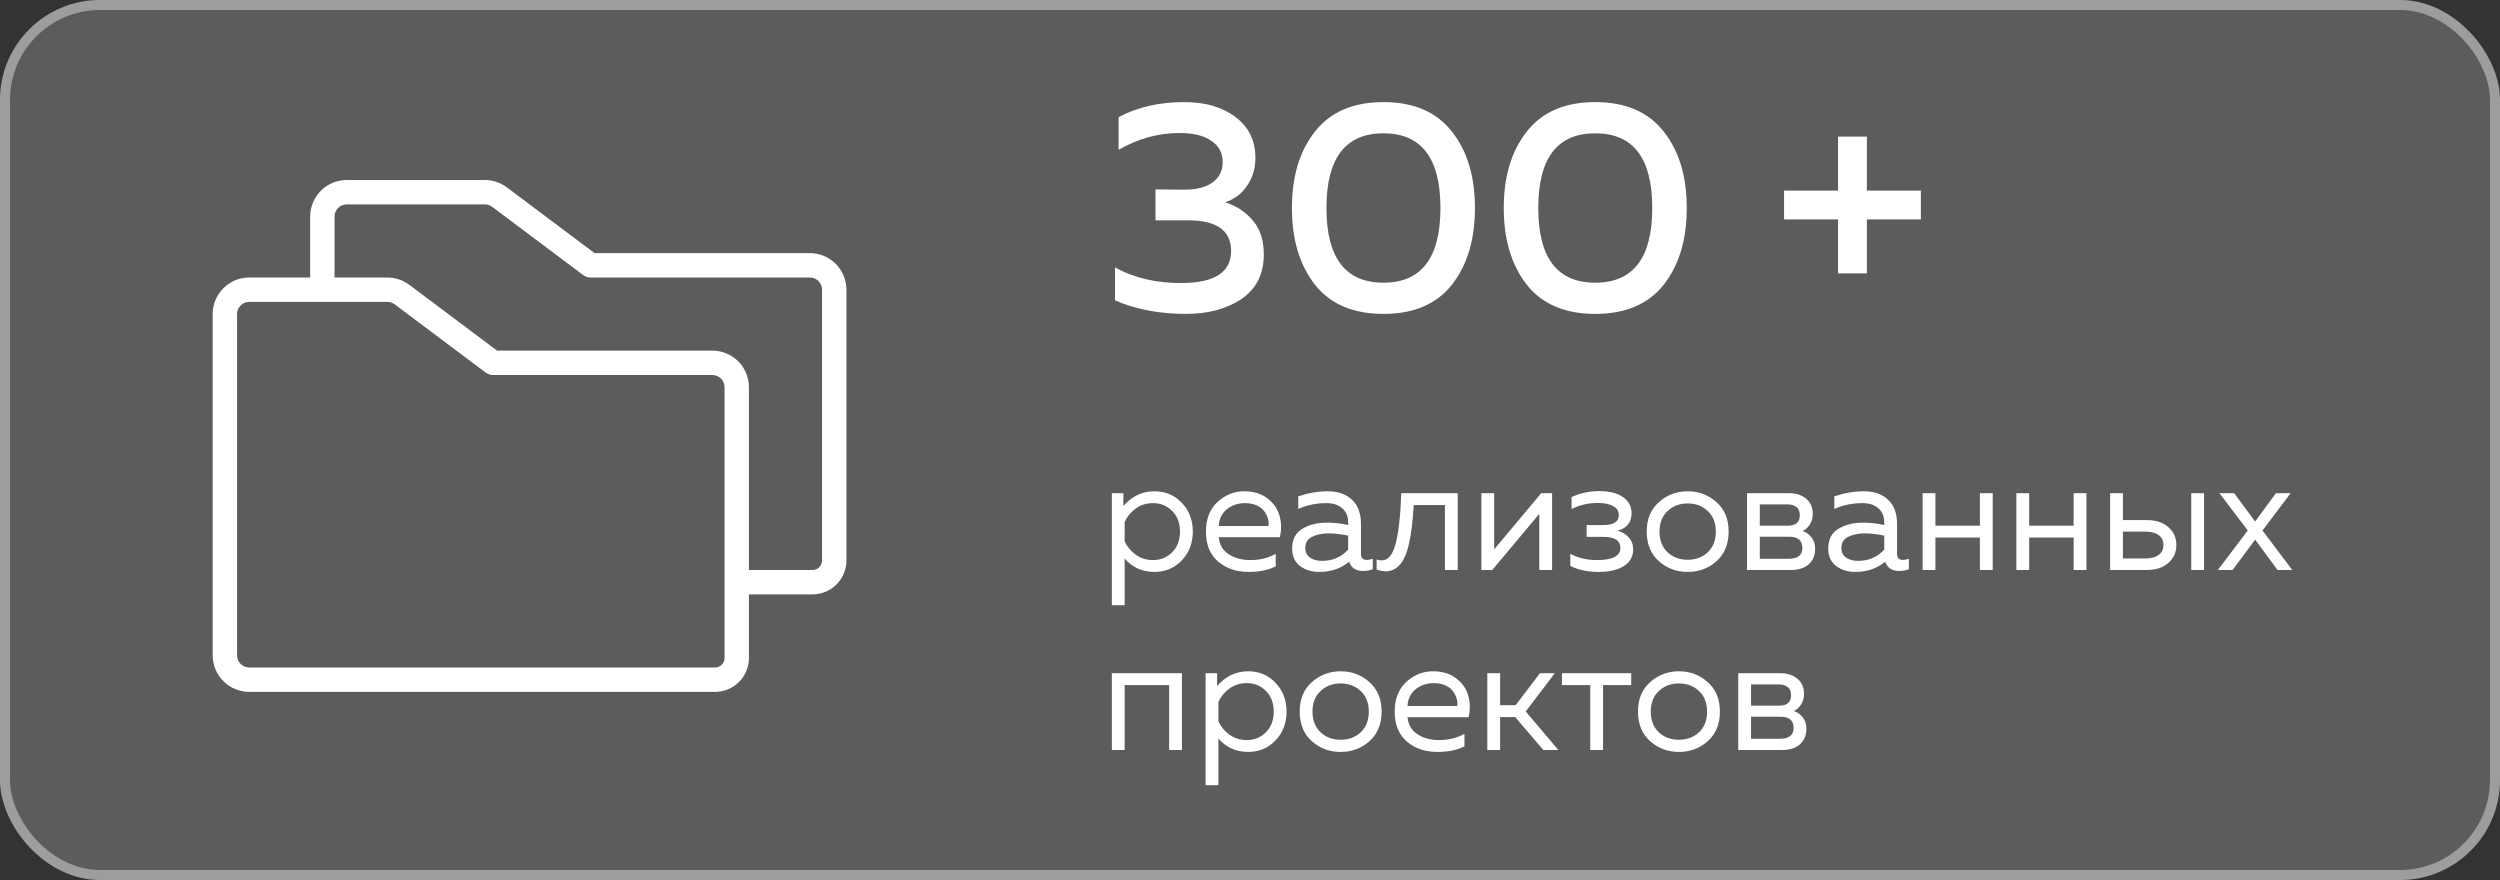 <?xml version="1.0" encoding="UTF-8"?> <svg xmlns="http://www.w3.org/2000/svg" width="250" height="88" viewBox="0 0 250 88" fill="none"><rect x="0" y="0" width="250" height="88" fill="#333333" stroke="none"/><rect width="250" height="88" rx="10" fill="white" fill-opacity="0.2"></rect><rect x="0.5" y="0.5" width="249" height="87" rx="9.5" stroke="white" stroke-opacity="0.4"></rect><path d="M125.54 15.79C125.54 16.85 125.26 17.78 124.7 18.58C124.16 19.38 123.43 19.93 122.51 20.23C123.61 20.57 124.53 21.17 125.27 22.03C126.01 22.89 126.38 24.03 126.38 25.45C126.38 27.39 125.64 28.87 124.16 29.89C122.68 30.89 120.82 31.39 118.58 31.39C115.96 31.39 113.6 30.94 111.5 30.04V26.74C113.46 27.82 115.73 28.34 118.31 28.3C121.51 28.26 123.11 27.19 123.11 25.09C123.11 23.05 121.67 22.03 118.79 22.03H115.55V18.94L118.4 18.97C119.64 18.97 120.59 18.73 121.25 18.25C121.93 17.75 122.27 17.07 122.27 16.21C122.27 15.29 121.89 14.58 121.13 14.08C120.39 13.56 119.33 13.3 117.95 13.3C115.83 13.3 113.8 13.86 111.86 14.98V11.71C113.76 10.71 115.94 10.21 118.4 10.21C120.54 10.21 122.26 10.71 123.56 11.71C124.88 12.71 125.54 14.07 125.54 15.79ZM131.504 28.48C129.964 26.52 129.194 23.96 129.194 20.8C129.194 17.64 129.964 15.09 131.504 13.15C133.044 11.19 135.324 10.21 138.344 10.21C141.364 10.21 143.644 11.19 145.184 13.15C146.724 15.09 147.494 17.64 147.494 20.8C147.494 23.96 146.724 26.52 145.184 28.48C143.644 30.42 141.364 31.39 138.344 31.39C135.324 31.39 133.044 30.42 131.504 28.48ZM138.344 28.27C142.144 28.27 144.044 25.78 144.044 20.8C144.044 15.82 142.144 13.33 138.344 13.33C134.544 13.33 132.644 15.82 132.644 20.8C132.644 25.78 134.544 28.27 138.344 28.27ZM152.686 28.48C151.146 26.52 150.376 23.96 150.376 20.8C150.376 17.64 151.146 15.09 152.686 13.15C154.226 11.19 156.506 10.21 159.526 10.21C162.546 10.21 164.826 11.19 166.366 13.15C167.906 15.09 168.676 17.64 168.676 20.8C168.676 23.96 167.906 26.52 166.366 28.48C164.826 30.42 162.546 31.39 159.526 31.39C156.506 31.39 154.226 30.42 152.686 28.48ZM159.526 28.27C163.326 28.27 165.226 25.78 165.226 20.8C165.226 15.82 163.326 13.33 159.526 13.33C155.726 13.33 153.826 15.82 153.826 20.8C153.826 25.78 155.726 28.27 159.526 28.27ZM186.687 19.06H192.087V21.94H186.687V27.34H183.807V21.94H178.407V19.06H183.807V13.66H186.687V19.06Z" fill="white"></path><path d="M112.336 50.6C113.2 49.619 114.235 49.128 115.44 49.128C116.539 49.128 117.451 49.512 118.176 50.28C118.912 51.048 119.28 52.008 119.28 53.16C119.28 54.312 118.912 55.272 118.176 56.04C117.451 56.808 116.539 57.192 115.44 57.192C114.224 57.192 113.232 56.744 112.464 55.848V60.52H111.184V49.32H112.336V50.6ZM117.216 55.224C117.739 54.701 118 54.013 118 53.16C118 52.307 117.739 51.619 117.216 51.096C116.704 50.573 116.064 50.312 115.296 50.312C114.645 50.312 114.069 50.493 113.568 50.856C113.067 51.219 112.699 51.667 112.464 52.2V54.12C112.699 54.653 113.067 55.101 113.568 55.464C114.069 55.827 114.645 56.008 115.296 56.008C116.064 56.008 116.704 55.747 117.216 55.224ZM120.594 53.16C120.594 51.901 120.978 50.915 121.746 50.2C122.524 49.485 123.415 49.128 124.418 49.128C125.356 49.128 126.13 49.363 126.738 49.832C127.356 50.301 127.762 50.883 127.954 51.576C128.146 52.259 128.156 52.973 127.986 53.72H121.874C121.948 54.477 122.284 55.048 122.882 55.432C123.479 55.816 124.199 56.008 125.042 56.008C125.98 56.008 126.823 55.8 127.57 55.384V56.632C126.855 57.005 125.948 57.192 124.85 57.192C123.634 57.192 122.62 56.845 121.81 56.152C120.999 55.459 120.594 54.461 120.594 53.16ZM126.85 52.6C126.882 52.376 126.866 52.141 126.802 51.896C126.738 51.651 126.62 51.405 126.45 51.16C126.29 50.915 126.039 50.712 125.698 50.552C125.356 50.392 124.956 50.312 124.498 50.312C123.804 50.312 123.202 50.515 122.69 50.92C122.188 51.325 121.916 51.885 121.874 52.6H126.85ZM136.096 55.4C136.096 55.795 136.293 55.992 136.688 55.992C136.859 55.992 137.056 55.955 137.28 55.88V56.92C136.96 57.037 136.64 57.096 136.32 57.096C135.584 57.096 135.115 56.787 134.912 56.168C134.091 56.851 133.093 57.192 131.92 57.192C131.173 57.192 130.533 56.995 130 56.6C129.477 56.195 129.216 55.613 129.216 54.856C129.216 53.949 129.552 53.293 130.224 52.888C130.907 52.472 131.728 52.264 132.688 52.264C133.392 52.264 134.101 52.344 134.816 52.504V52.232C134.816 51.645 134.624 51.181 134.24 50.84C133.856 50.488 133.317 50.312 132.624 50.312C131.653 50.312 130.72 50.504 129.824 50.888V49.64C130.827 49.299 131.803 49.128 132.752 49.128C133.797 49.128 134.613 49.411 135.2 49.976C135.797 50.531 136.096 51.336 136.096 52.392V55.4ZM130.528 54.792C130.528 55.219 130.688 55.544 131.008 55.768C131.339 55.981 131.733 56.088 132.192 56.088C133.248 56.088 134.123 55.715 134.816 54.968V53.56C134.091 53.411 133.44 53.336 132.864 53.336C132.213 53.336 131.659 53.453 131.2 53.688C130.752 53.912 130.528 54.28 130.528 54.792ZM141.373 50.504C141.319 51.347 141.255 52.083 141.181 52.712C141.106 53.341 140.999 53.949 140.861 54.536C140.722 55.112 140.551 55.581 140.349 55.944C140.157 56.307 139.911 56.595 139.613 56.808C139.314 57.021 138.973 57.128 138.589 57.128C138.279 57.128 137.97 57.069 137.661 56.952V55.944C137.831 56.008 138.002 56.04 138.173 56.04C138.813 56.04 139.277 55.48 139.565 54.36C139.863 53.229 140.05 51.549 140.125 49.32H145.773V57H144.493V50.504H141.373ZM149.225 57H148.137V49.32H149.417V54.936L154.121 49.32H155.209V57H153.929V51.384L149.225 57ZM163.319 54.936C163.319 55.651 163.009 56.205 162.391 56.6C161.783 56.995 160.94 57.192 159.863 57.192C158.785 57.192 157.841 56.995 157.031 56.6V55.384C157.809 55.8 158.7 56.008 159.703 56.008C161.26 56.008 162.039 55.603 162.039 54.792C162.039 54.056 161.473 53.688 160.343 53.688H158.663V52.504H160.343C161.367 52.504 161.879 52.173 161.879 51.512C161.879 51.107 161.687 50.803 161.303 50.6C160.919 50.397 160.407 50.296 159.767 50.296C158.839 50.296 157.969 50.499 157.159 50.904V49.704C158.023 49.309 158.94 49.112 159.911 49.112C160.956 49.112 161.756 49.315 162.311 49.72C162.876 50.115 163.159 50.653 163.159 51.336C163.159 51.795 163.031 52.173 162.775 52.472C162.519 52.771 162.172 52.968 161.735 53.064C162.193 53.181 162.572 53.405 162.871 53.736C163.169 54.067 163.319 54.467 163.319 54.936ZM165.888 56.12C165.077 55.395 164.672 54.408 164.672 53.16C164.672 51.912 165.077 50.931 165.888 50.216C166.698 49.491 167.658 49.128 168.768 49.128C169.888 49.128 170.848 49.491 171.648 50.216C172.458 50.931 172.864 51.912 172.864 53.16C172.864 54.408 172.458 55.395 171.648 56.12C170.848 56.835 169.888 57.192 168.768 57.192C167.658 57.192 166.698 56.835 165.888 56.12ZM170.784 55.224C171.317 54.712 171.584 54.024 171.584 53.16C171.584 52.296 171.317 51.613 170.784 51.112C170.25 50.6 169.578 50.344 168.768 50.344C167.957 50.344 167.285 50.6 166.752 51.112C166.218 51.613 165.952 52.296 165.952 53.16C165.952 54.024 166.218 54.712 166.752 55.224C167.285 55.725 167.957 55.976 168.768 55.976C169.578 55.976 170.25 55.725 170.784 55.224ZM179.036 57H174.7V49.32H178.908C179.601 49.32 180.166 49.501 180.604 49.864C181.052 50.227 181.276 50.739 181.276 51.4C181.276 51.784 181.18 52.131 180.988 52.44C180.796 52.749 180.55 52.968 180.252 53.096C180.604 53.213 180.902 53.427 181.148 53.736C181.393 54.045 181.516 54.424 181.516 54.872C181.516 55.523 181.302 56.04 180.876 56.424C180.46 56.808 179.846 57 179.036 57ZM175.98 53.672V55.88H178.86C179.777 55.88 180.236 55.517 180.236 54.792C180.236 54.045 179.793 53.672 178.908 53.672H175.98ZM175.98 50.44V52.568H178.78C179.58 52.568 179.98 52.221 179.98 51.528C179.98 51.133 179.862 50.856 179.628 50.696C179.393 50.525 179.11 50.44 178.78 50.44H175.98ZM189.705 55.4C189.705 55.795 189.903 55.992 190.297 55.992C190.468 55.992 190.665 55.955 190.889 55.88V56.92C190.569 57.037 190.249 57.096 189.929 57.096C189.193 57.096 188.724 56.787 188.521 56.168C187.7 56.851 186.703 57.192 185.529 57.192C184.783 57.192 184.143 56.995 183.609 56.6C183.087 56.195 182.825 55.613 182.825 54.856C182.825 53.949 183.161 53.293 183.833 52.888C184.516 52.472 185.337 52.264 186.297 52.264C187.001 52.264 187.711 52.344 188.425 52.504V52.232C188.425 51.645 188.233 51.181 187.849 50.84C187.465 50.488 186.927 50.312 186.233 50.312C185.263 50.312 184.329 50.504 183.433 50.888V49.64C184.436 49.299 185.412 49.128 186.361 49.128C187.407 49.128 188.223 49.411 188.809 49.976C189.407 50.531 189.705 51.336 189.705 52.392V55.4ZM184.137 54.792C184.137 55.219 184.297 55.544 184.617 55.768C184.948 55.981 185.343 56.088 185.801 56.088C186.857 56.088 187.732 55.715 188.425 54.968V53.56C187.7 53.411 187.049 53.336 186.473 53.336C185.823 53.336 185.268 53.453 184.809 53.688C184.361 53.912 184.137 54.28 184.137 54.792ZM193.542 57H192.262V49.32H193.542V52.568H197.99V49.32H199.27V57H197.99V53.752H193.542V57ZM202.917 57H201.637V49.32H202.917V52.568H207.365V49.32H208.645V57H207.365V53.752H202.917V57ZM214.66 57H211.012V49.32H212.292V52.008H214.66C215.577 52.008 216.303 52.243 216.836 52.712C217.369 53.181 217.636 53.779 217.636 54.504C217.636 55.229 217.369 55.827 216.836 56.296C216.303 56.765 215.577 57 214.66 57ZM212.292 53.16V55.848H214.5C215.076 55.848 215.524 55.736 215.844 55.512C216.175 55.288 216.34 54.952 216.34 54.504C216.34 54.056 216.175 53.72 215.844 53.496C215.524 53.272 215.076 53.16 214.5 53.16H212.292ZM220.404 57H219.124V49.32H220.404V57ZM227.594 49.32H229.066L226.25 53.048L229.226 57H227.754L225.514 53.96L223.258 57H221.786L224.778 53.048L221.946 49.32H223.418L225.514 52.152L227.594 49.32ZM112.464 75H111.184V67.32H118.192V75H116.912V68.504H112.464V75ZM121.711 68.6C122.575 67.619 123.61 67.128 124.815 67.128C125.914 67.128 126.826 67.512 127.551 68.28C128.287 69.048 128.655 70.008 128.655 71.16C128.655 72.312 128.287 73.272 127.551 74.04C126.826 74.808 125.914 75.192 124.815 75.192C123.599 75.192 122.607 74.744 121.839 73.848V78.52H120.559V67.32H121.711V68.6ZM126.591 73.224C127.114 72.701 127.375 72.013 127.375 71.16C127.375 70.307 127.114 69.619 126.591 69.096C126.079 68.573 125.439 68.312 124.671 68.312C124.02 68.312 123.444 68.493 122.943 68.856C122.442 69.219 122.074 69.667 121.839 70.2V72.12C122.074 72.653 122.442 73.101 122.943 73.464C123.444 73.827 124.02 74.008 124.671 74.008C125.439 74.008 126.079 73.747 126.591 73.224ZM131.185 74.12C130.374 73.395 129.969 72.408 129.969 71.16C129.969 69.912 130.374 68.931 131.185 68.216C131.995 67.491 132.955 67.128 134.065 67.128C135.185 67.128 136.145 67.491 136.945 68.216C137.755 68.931 138.161 69.912 138.161 71.16C138.161 72.408 137.755 73.395 136.945 74.12C136.145 74.835 135.185 75.192 134.065 75.192C132.955 75.192 131.995 74.835 131.185 74.12ZM136.081 73.224C136.614 72.712 136.881 72.024 136.881 71.16C136.881 70.296 136.614 69.613 136.081 69.112C135.547 68.6 134.875 68.344 134.065 68.344C133.254 68.344 132.582 68.6 132.049 69.112C131.515 69.613 131.249 70.296 131.249 71.16C131.249 72.024 131.515 72.712 132.049 73.224C132.582 73.725 133.254 73.976 134.065 73.976C134.875 73.976 135.547 73.725 136.081 73.224ZM139.469 71.16C139.469 69.901 139.853 68.915 140.621 68.2C141.399 67.485 142.29 67.128 143.293 67.128C144.231 67.128 145.005 67.363 145.613 67.832C146.231 68.301 146.637 68.883 146.829 69.576C147.021 70.259 147.031 70.973 146.861 71.72H140.749C140.823 72.477 141.159 73.048 141.757 73.432C142.354 73.816 143.074 74.008 143.917 74.008C144.855 74.008 145.698 73.8 146.445 73.384V74.632C145.73 75.005 144.823 75.192 143.725 75.192C142.509 75.192 141.495 74.845 140.685 74.152C139.874 73.459 139.469 72.461 139.469 71.16ZM145.725 70.6C145.757 70.376 145.741 70.141 145.677 69.896C145.613 69.651 145.495 69.405 145.325 69.16C145.165 68.915 144.914 68.712 144.573 68.552C144.231 68.392 143.831 68.312 143.373 68.312C142.679 68.312 142.077 68.515 141.565 68.92C141.063 69.325 140.791 69.885 140.749 70.6H145.725ZM150.011 75H148.731V67.32H150.011V70.52H151.563L153.995 67.32H155.483L152.571 71.144L155.835 75H154.331L151.515 71.704H150.011V75ZM160.306 75H159.026V68.504H156.194V67.32H163.122V68.504H160.306V75ZM165.013 74.12C164.202 73.395 163.797 72.408 163.797 71.16C163.797 69.912 164.202 68.931 165.013 68.216C165.823 67.491 166.783 67.128 167.893 67.128C169.013 67.128 169.973 67.491 170.773 68.216C171.583 68.931 171.989 69.912 171.989 71.16C171.989 72.408 171.583 73.395 170.773 74.12C169.973 74.835 169.013 75.192 167.893 75.192C166.783 75.192 165.823 74.835 165.013 74.12ZM169.909 73.224C170.442 72.712 170.709 72.024 170.709 71.16C170.709 70.296 170.442 69.613 169.909 69.112C169.375 68.6 168.703 68.344 167.893 68.344C167.082 68.344 166.41 68.6 165.877 69.112C165.343 69.613 165.077 70.296 165.077 71.16C165.077 72.024 165.343 72.712 165.877 73.224C166.41 73.725 167.082 73.976 167.893 73.976C168.703 73.976 169.375 73.725 169.909 73.224ZM178.161 75H173.825V67.32H178.033C178.726 67.32 179.291 67.501 179.729 67.864C180.177 68.227 180.401 68.739 180.401 69.4C180.401 69.784 180.305 70.131 180.113 70.44C179.921 70.749 179.675 70.968 179.377 71.096C179.729 71.213 180.027 71.427 180.273 71.736C180.518 72.045 180.641 72.424 180.641 72.872C180.641 73.523 180.427 74.04 180.001 74.424C179.585 74.808 178.971 75 178.161 75ZM175.105 71.672V73.88H177.985C178.902 73.88 179.361 73.517 179.361 72.792C179.361 72.045 178.918 71.672 178.033 71.672H175.105ZM175.105 68.44V70.568H177.905C178.705 70.568 179.105 70.221 179.105 69.528C179.105 69.133 178.987 68.856 178.753 68.696C178.518 68.525 178.235 68.44 177.905 68.44H175.105Z" fill="white"></path><path d="M80.986 25.312H59.454L50.679 18.731C50.045 18.258 49.276 18.001 48.485 18H34.673C33.704 18 32.774 18.385 32.088 19.071C31.402 19.757 31.017 20.687 31.017 21.656V27.75H24.923C23.954 27.75 23.024 28.135 22.338 28.821C21.652 29.507 21.267 30.437 21.267 31.406V65.531C21.267 66.501 21.652 67.431 22.338 68.117C23.024 68.802 23.954 69.188 24.923 69.188H71.507C72.404 69.187 73.265 68.83 73.9 68.195C74.534 67.561 74.891 66.7 74.892 65.802V59.438H81.257C82.154 59.437 83.015 59.08 83.65 58.445C84.284 57.81 84.641 56.95 84.642 56.052V28.969C84.642 27.999 84.257 27.069 83.571 26.383C82.885 25.698 81.956 25.312 80.986 25.312ZM72.455 65.802C72.454 66.053 72.354 66.294 72.176 66.472C71.999 66.649 71.758 66.749 71.507 66.75H24.923C24.6 66.75 24.29 66.622 24.062 66.393C23.833 66.165 23.705 65.855 23.705 65.531V31.406C23.705 31.083 23.833 30.773 24.062 30.544C24.29 30.316 24.6 30.188 24.923 30.188H38.735C38.998 30.188 39.255 30.273 39.466 30.431L48.567 37.256C48.778 37.414 49.035 37.5 49.298 37.5H71.236C71.559 37.5 71.869 37.628 72.098 37.857C72.326 38.086 72.455 38.395 72.455 38.719V65.802ZM82.205 56.052C82.204 56.303 82.104 56.544 81.926 56.722C81.749 56.899 81.508 56.999 81.257 57H74.892V38.719C74.892 37.749 74.507 36.819 73.821 36.133C73.135 35.448 72.206 35.062 71.236 35.062H49.704L40.929 28.481C40.295 28.008 39.526 27.751 38.735 27.75H33.455V21.656C33.455 21.333 33.583 21.023 33.812 20.794C34.04 20.566 34.35 20.438 34.673 20.438H48.485C48.748 20.438 49.005 20.523 49.216 20.681L58.317 27.506C58.528 27.665 58.785 27.75 59.048 27.75H80.986C81.309 27.75 81.619 27.878 81.848 28.107C82.076 28.335 82.205 28.645 82.205 28.969V56.052Z" fill="white"></path></svg> 